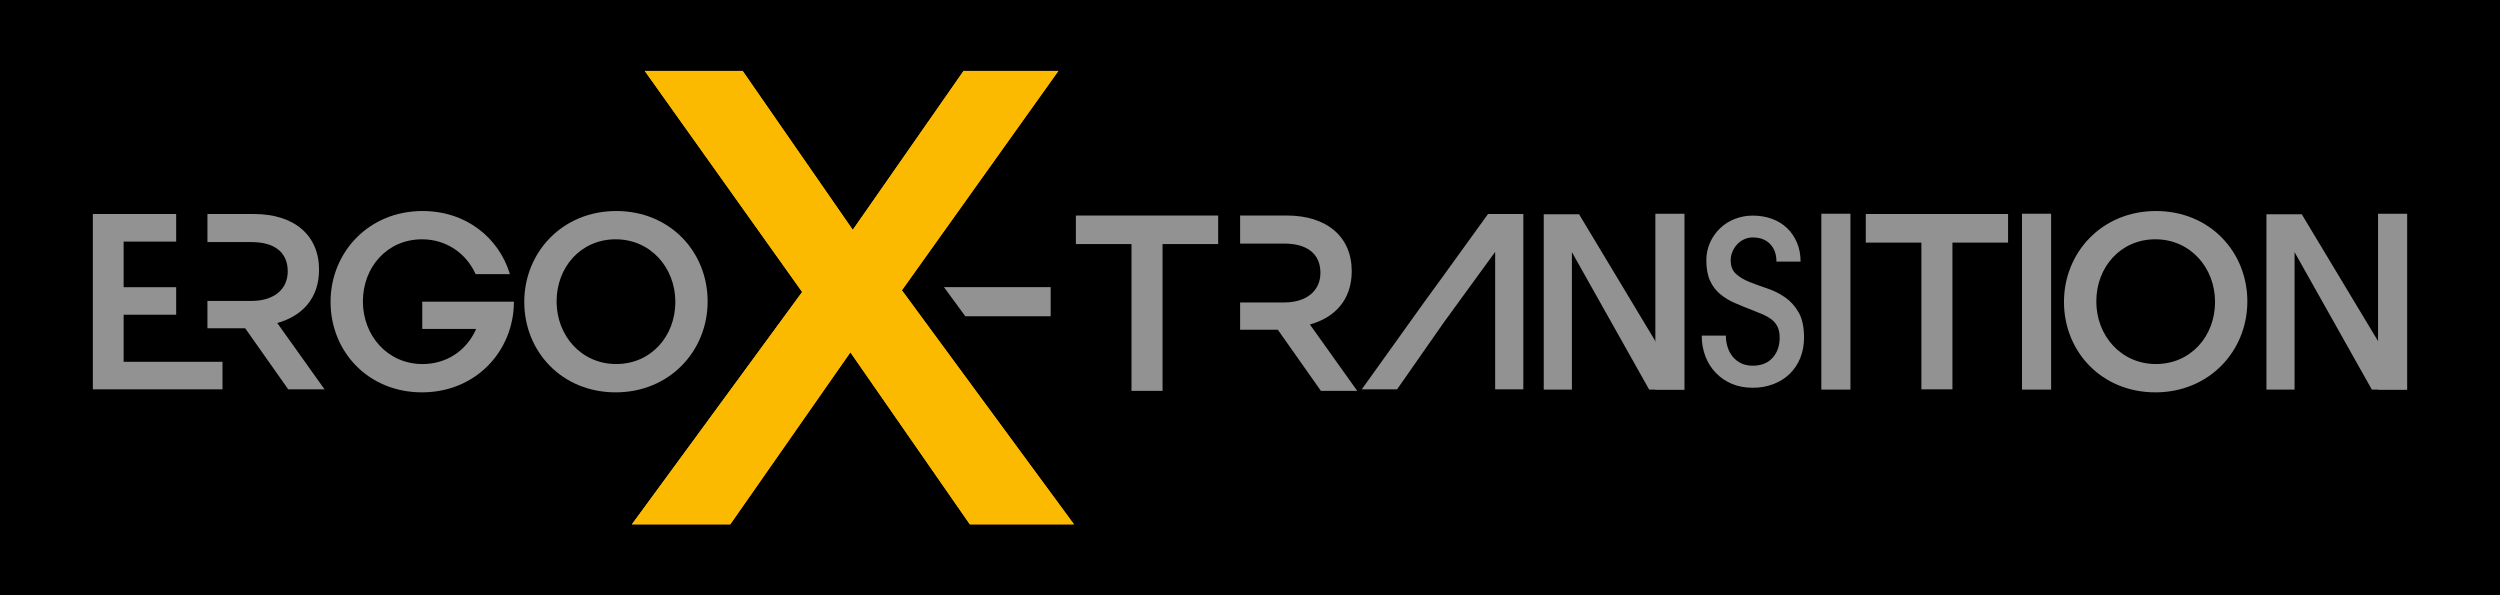 <?xml version="1.0" encoding="utf-8"?>
<!-- Generator: Adobe Illustrator 16.0.3, SVG Export Plug-In . SVG Version: 6.00 Build 0)  -->
<!DOCTYPE svg PUBLIC "-//W3C//DTD SVG 1.1//EN" "http://www.w3.org/Graphics/SVG/1.1/DTD/svg11.dtd">
<svg version="1.1" id="Layer_1" xmlns="http://www.w3.org/2000/svg" xmlns:xlink="http://www.w3.org/1999/xlink" x="0px" y="0px"
	 width="611.997px" height="145.715px" viewBox="0 323.146 611.997 145.715" enable-background="new 0 323.146 611.997 145.715"
	 xml:space="preserve">
<path d="M0,323.146h611.997v145.715H0V323.146z"/>
<path fill="#929292" d="M429.071,418.07c-1.874,0-3.57-0.316-5.09-0.953c-1.482-0.613-2.823-1.523-3.939-2.676
	c-1.118-1.164-1.988-2.541-2.561-4.051c-0.61-1.627-0.915-3.354-0.899-5.092h5.909c0,0.975,0.142,1.912,0.421,2.813
	c0.28,0.899,0.702,1.691,1.265,2.364c0.563,0.674,1.264,1.22,2.054,1.601c0.808,0.396,1.753,0.592,2.841,0.592
	c2.063,0,3.68-0.637,4.839-1.912c1.165-1.275,1.748-2.928,1.748-4.95c0-1.095-0.18-1.987-0.537-2.706
	c-0.344-0.695-0.843-1.302-1.46-1.771c-0.653-0.484-1.36-0.891-2.107-1.211c-0.821-0.351-1.647-0.688-2.48-1.01
	c-1.486-0.565-2.96-1.166-4.418-1.802c-1.298-0.557-2.51-1.296-3.599-2.195c-1.052-0.891-1.89-2.007-2.449-3.267
	c-0.597-1.311-0.899-2.961-0.899-4.95c-0.015-1.501,0.292-2.988,0.899-4.361c0.602-1.332,1.416-2.491,2.449-3.491
	c1.044-1.002,2.278-1.785,3.629-2.303c1.398-0.546,2.887-0.823,4.388-0.817c1.687,0,3.259,0.267,4.698,0.789
	c1.386,0.491,2.651,1.27,3.714,2.285c1.033,0.995,1.838,2.185,2.419,3.57c0.584,1.385,0.874,2.927,0.874,4.613h-5.909
	c0-1.801-0.517-3.233-1.553-4.302c-1.027-1.069-2.444-1.606-4.245-1.606c-0.748,0-1.45,0.152-2.108,0.452
	c-0.649,0.293-1.233,0.715-1.717,1.239c-0.488,0.528-0.879,1.138-1.153,1.802c-0.282,0.676-0.426,1.401-0.422,2.134
	c0,1.426,0.442,2.534,1.321,3.318c0.884,0.789,1.991,1.447,3.323,1.971c1.331,0.527,2.775,1.049,4.333,1.576
	c1.539,0.514,2.998,1.242,4.334,2.164c1.331,0.922,2.438,2.149,3.323,3.691c0.879,1.537,1.321,3.599,1.321,6.189
	c0,1.796-0.312,3.46-0.929,4.981c-0.581,1.461-1.464,2.783-2.591,3.881c-1.104,1.068-2.429,1.902-3.966,2.5
	C432.522,417.781,430.803,418.088,429.071,418.07L429.071,418.07z M527.637,419.193c-13.183,0-22.379-9.99-22.379-22.137
	c0-12.14,9.322-22.253,22.511-22.253c13.177,0,22.379,9.991,22.379,22.132S540.825,419.193,527.637,419.193z M527.637,381.725
	c-8.518,0-14.463,6.809-14.463,15.21c0,8.395,6.068,15.326,14.595,15.326c8.518,0,14.473-6.803,14.473-15.205
	C542.241,388.657,536.165,381.725,527.637,381.725L527.637,381.725z M333.353,418.456h8.651l11.345-16.243l4.151-5.709l8.513-11.692
	v33.645h6.894v-42.92h-8.644l-11.117,15.391l-4.155,5.704l-12.453,17.388L333.353,418.456z M298.207,375.901h-34.834v6.994h13.615
	v35.935h7.603v-35.935h13.617V375.901z M491.574,375.536h-34.835v6.994h13.615v35.927h7.6v-35.927h13.62V375.536z M320.663,402.577
	c6.01-1.652,10.24-5.95,10.24-13.062c0-8.399-6.068-13.614-15.943-13.614h-11.381v6.873h10.767c5.582,0,8.891,2.45,8.891,7.174
	c0,4.418-3.435,7.234-8.832,7.234h-10.828v6.688h9.237l10.543,14.959h8.891L320.663,402.577L320.663,402.577z"/>
<g>
	<path fill="#929292" d="M403.713,418.516l-18.914-33.642v33.642h-6.894v-42.921h8.646l25.808,42.921H403.713z"/>
	<path fill="#929292" d="M405.229,375.474h7.127v43.042h-7.127V375.474z"/>
</g>
<g>
	<path fill="#929292" d="M580.622,418.516l-18.914-33.642v33.642h-6.888v-42.921h8.646l25.809,42.921H580.622z"/>
	<path fill="#929292" d="M582.145,375.474h7.127v43.042h-7.127V375.474z"/>
</g>
<path fill="#929292" d="M494.982,375.474h7.127v43.042h-7.127V375.474z M445.857,375.474h7.127v43.042h-7.127V375.474z
	 M236.303,400.56l-5.228-7.127h26.127v7.127H236.303z M150.719,419.193c-13.18,0-22.379-9.99-22.379-22.137
	c0-12.14,9.325-22.253,22.508-22.253c13.18,0,22.381,9.991,22.381,22.132S163.907,419.193,150.719,419.193L150.719,419.193z
	 M150.719,381.725c-8.518,0-14.465,6.809-14.465,15.21c0,8.395,6.068,15.326,14.594,15.326c8.518,0,14.476-6.803,14.476-15.205
	C165.32,388.657,159.247,381.725,150.719,381.725L150.719,381.725z M30.267,400.189h12.859v-6.742H30.267v-11.165h12.859v-6.747
	H22.729v42.92h31.737v-6.736H30.267V400.189z"/>
<path fill="#929292" d="M67.867,402.213c6.009-1.656,10.237-5.948,10.237-13.063c0-8.399-6.068-13.615-15.94-13.615H50.78v6.873
	h10.77c5.583,0,8.888,2.449,8.888,7.173c0,4.413-3.431,7.232-8.829,7.232H50.778v6.684h9.237l10.543,14.958h8.891L67.867,402.213z"
	/>
<g>
	<path fill="#FBBA00" d="M220.778,394.208l38.31-53.697h-23.209l-27.122,38.906l-26.959-38.906h-23.962l38.533,54.111
		l-41.682,56.879h24.081l29.403-42.111l29.244,42.111h25.492L220.778,394.208z"/>
	<path fill="#FBBA00" d="M220.778,394.208l38.31-53.697h-23.209l-27.122,38.906l-26.959-38.906h-23.962l38.533,54.111
		l-41.682,56.879h24.081l29.403-42.111l29.244,42.111h25.492L220.778,394.208z"/>
</g>
<path fill="#929292" d="M125.808,396.994c-0.031,12.114-9.34,22.199-22.505,22.199c-13.183,0-22.382-9.99-22.382-22.137
	c0-12.14,9.325-22.253,22.508-22.253c10.656,0,18.706,6.531,21.4,15.458h-8.387c-2.285-5.03-7.089-8.533-13.139-8.533
	c-8.521,0-14.465,6.809-14.465,15.21c0,8.395,6.066,15.327,14.591,15.327c5.996,0,10.723-3.37,12.995-8.294l0.136-0.307h-13.193
	v-6.667h22.441V396.994z"/>
</svg>
